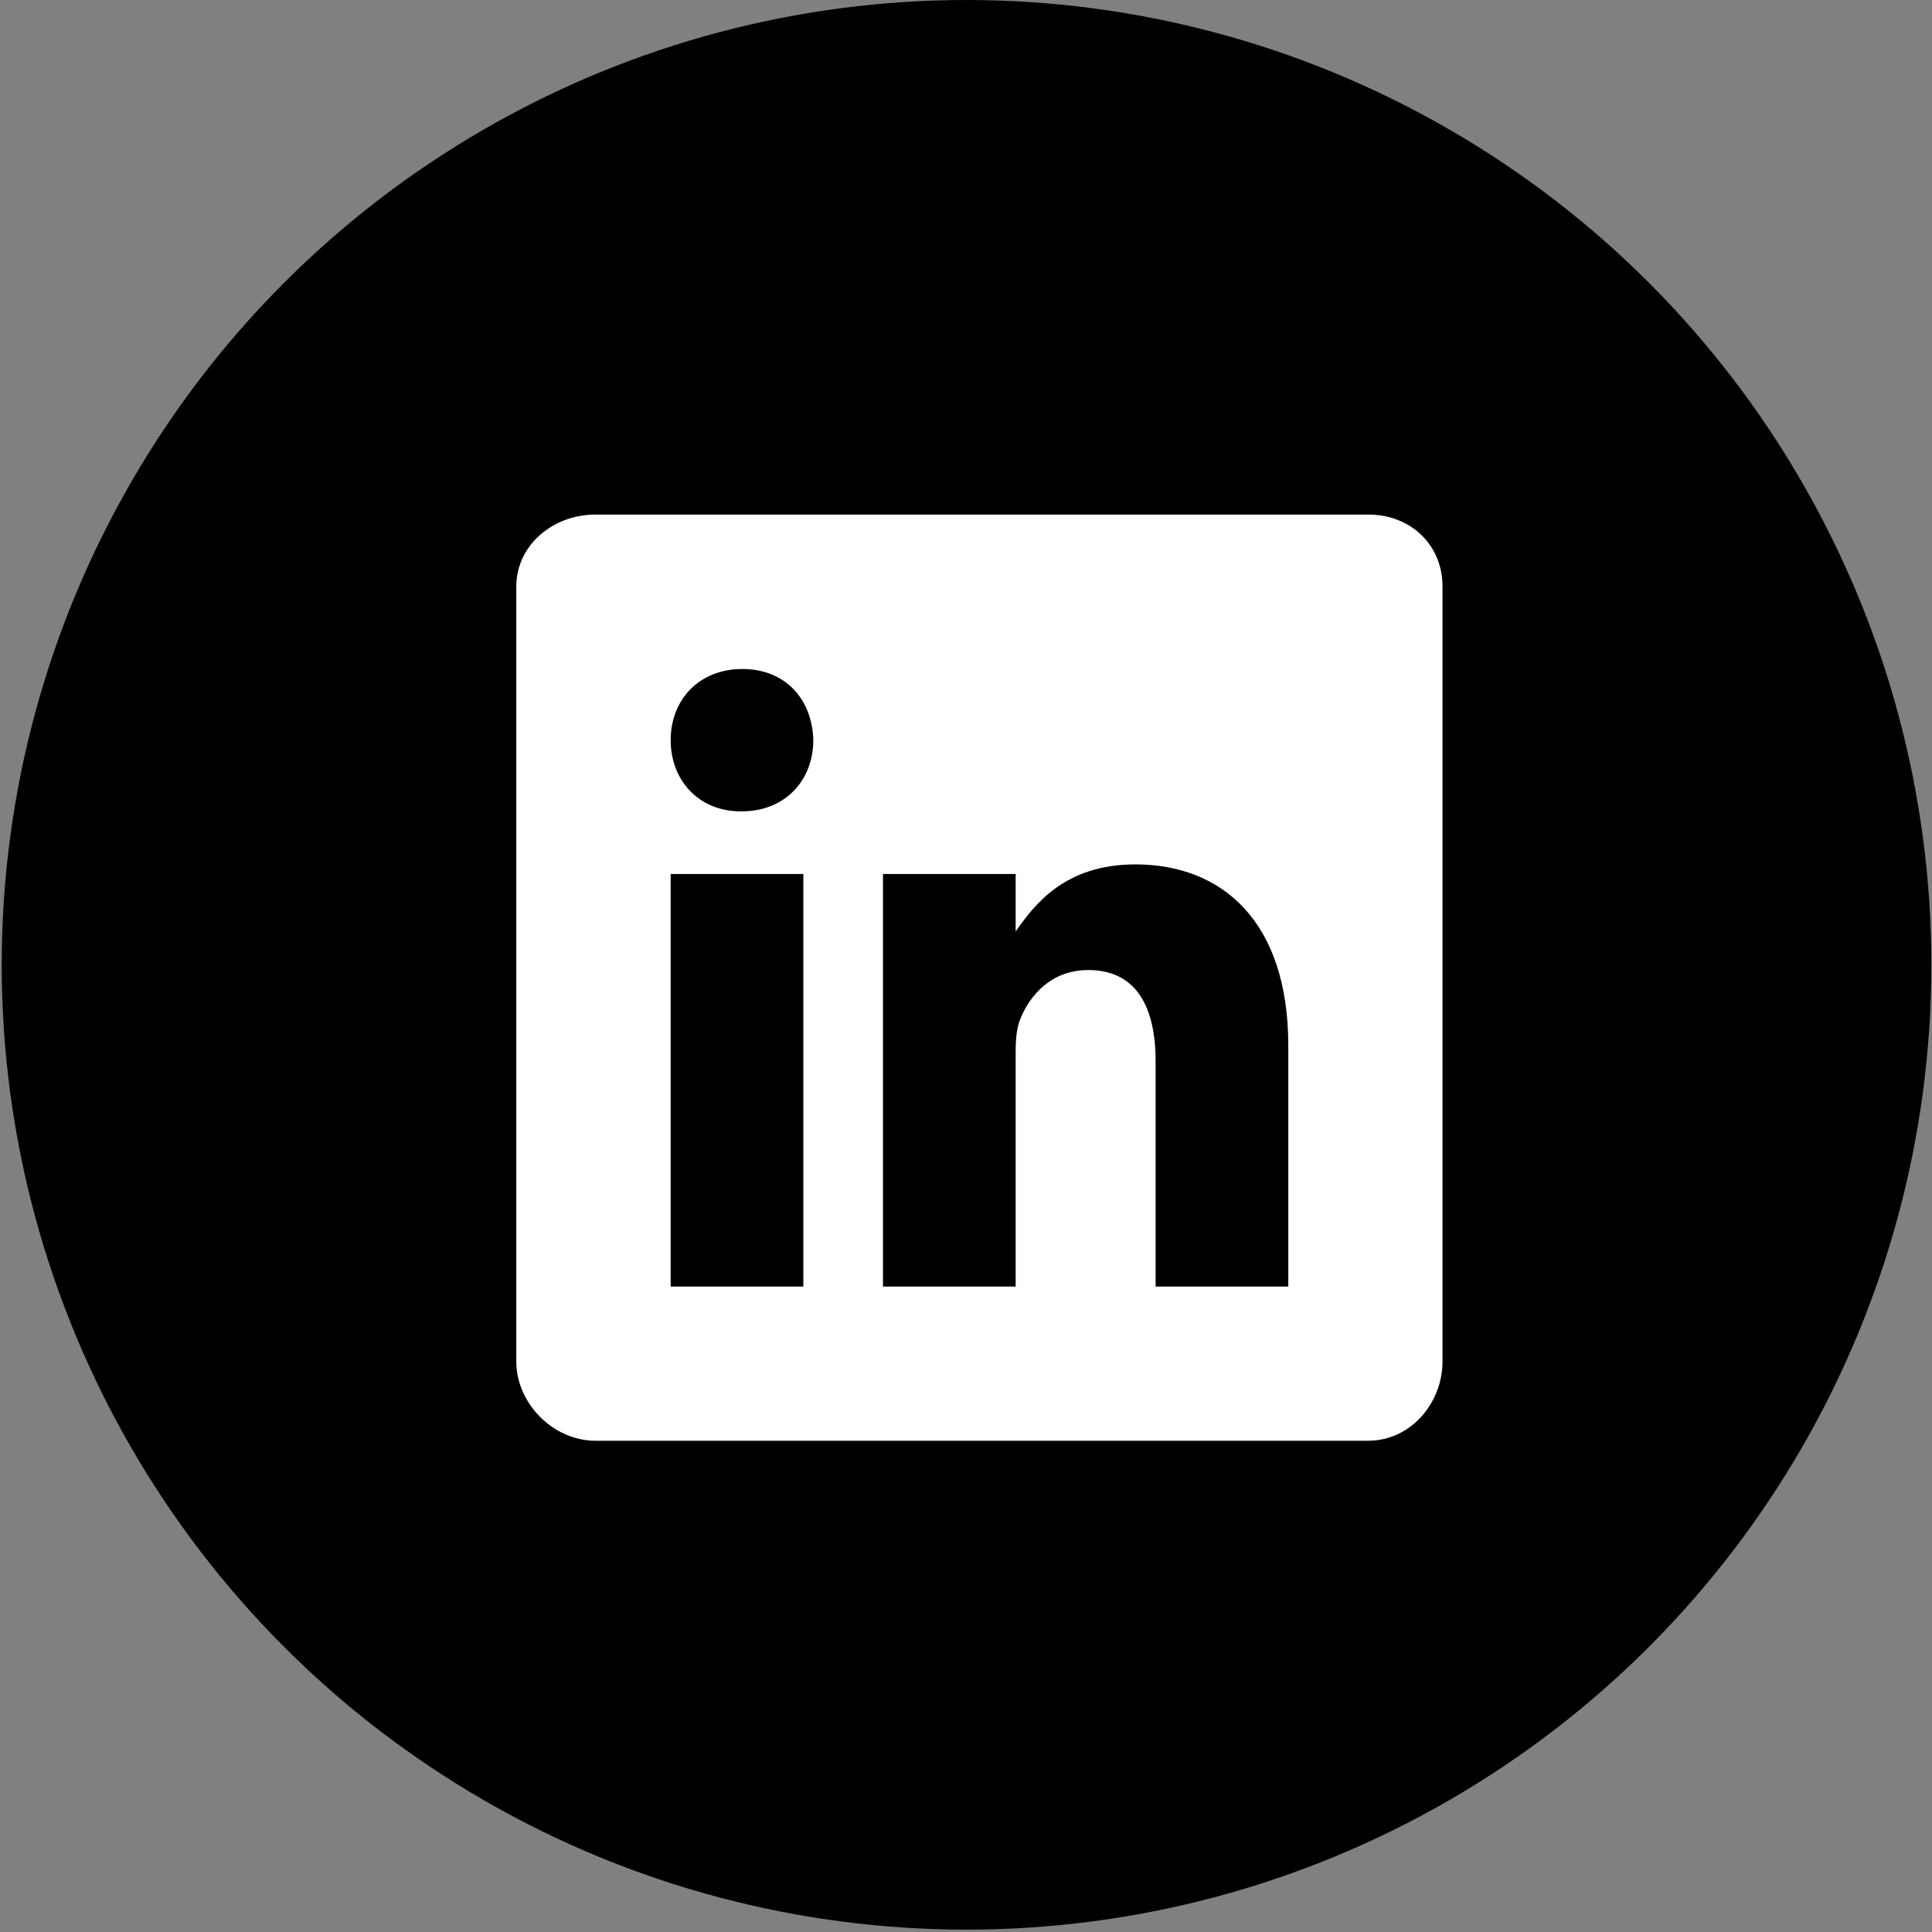 <svg width="44" height="44" viewBox="0 0 44 44" fill="none" xmlns="http://www.w3.org/2000/svg">
<rect x="0" y="0" width="44" height="44" fill="#808080" stroke="none"/>
<circle cx="22.012" cy="21.973" r="21.973" fill="#D2233C" style="fill:#D2233C;fill:color(display-p3 0.824 0.137 0.235);fill-opacity:1;"/>
<path fill-rule="evenodd" clip-rule="evenodd" d="M31.165 11.719H13.56C12.598 11.719 11.758 12.411 11.758 13.362V31.005C11.758 31.961 12.598 32.812 13.56 32.812H31.159C32.126 32.812 32.852 31.955 32.852 31.005V13.362C32.857 12.411 32.126 11.719 31.165 11.719ZM18.296 29.301H15.274V19.905H18.296V29.301ZM16.89 18.478H16.868C15.901 18.478 15.274 17.758 15.274 16.857C15.274 15.94 15.917 15.236 16.906 15.236C17.895 15.236 18.5 15.934 18.522 16.857C18.522 17.758 17.895 18.478 16.89 18.478ZM29.34 29.301H26.318V24.164C26.318 22.933 25.879 22.092 24.785 22.092C23.95 22.092 23.456 22.658 23.236 23.208C23.153 23.405 23.131 23.675 23.131 23.949V29.301H20.109V19.905H23.131V21.213C23.571 20.587 24.258 19.686 25.857 19.686C27.84 19.686 29.34 20.993 29.34 23.812V29.301Z" fill="white" style="fill:white;fill-opacity:1;"/>
</svg>
